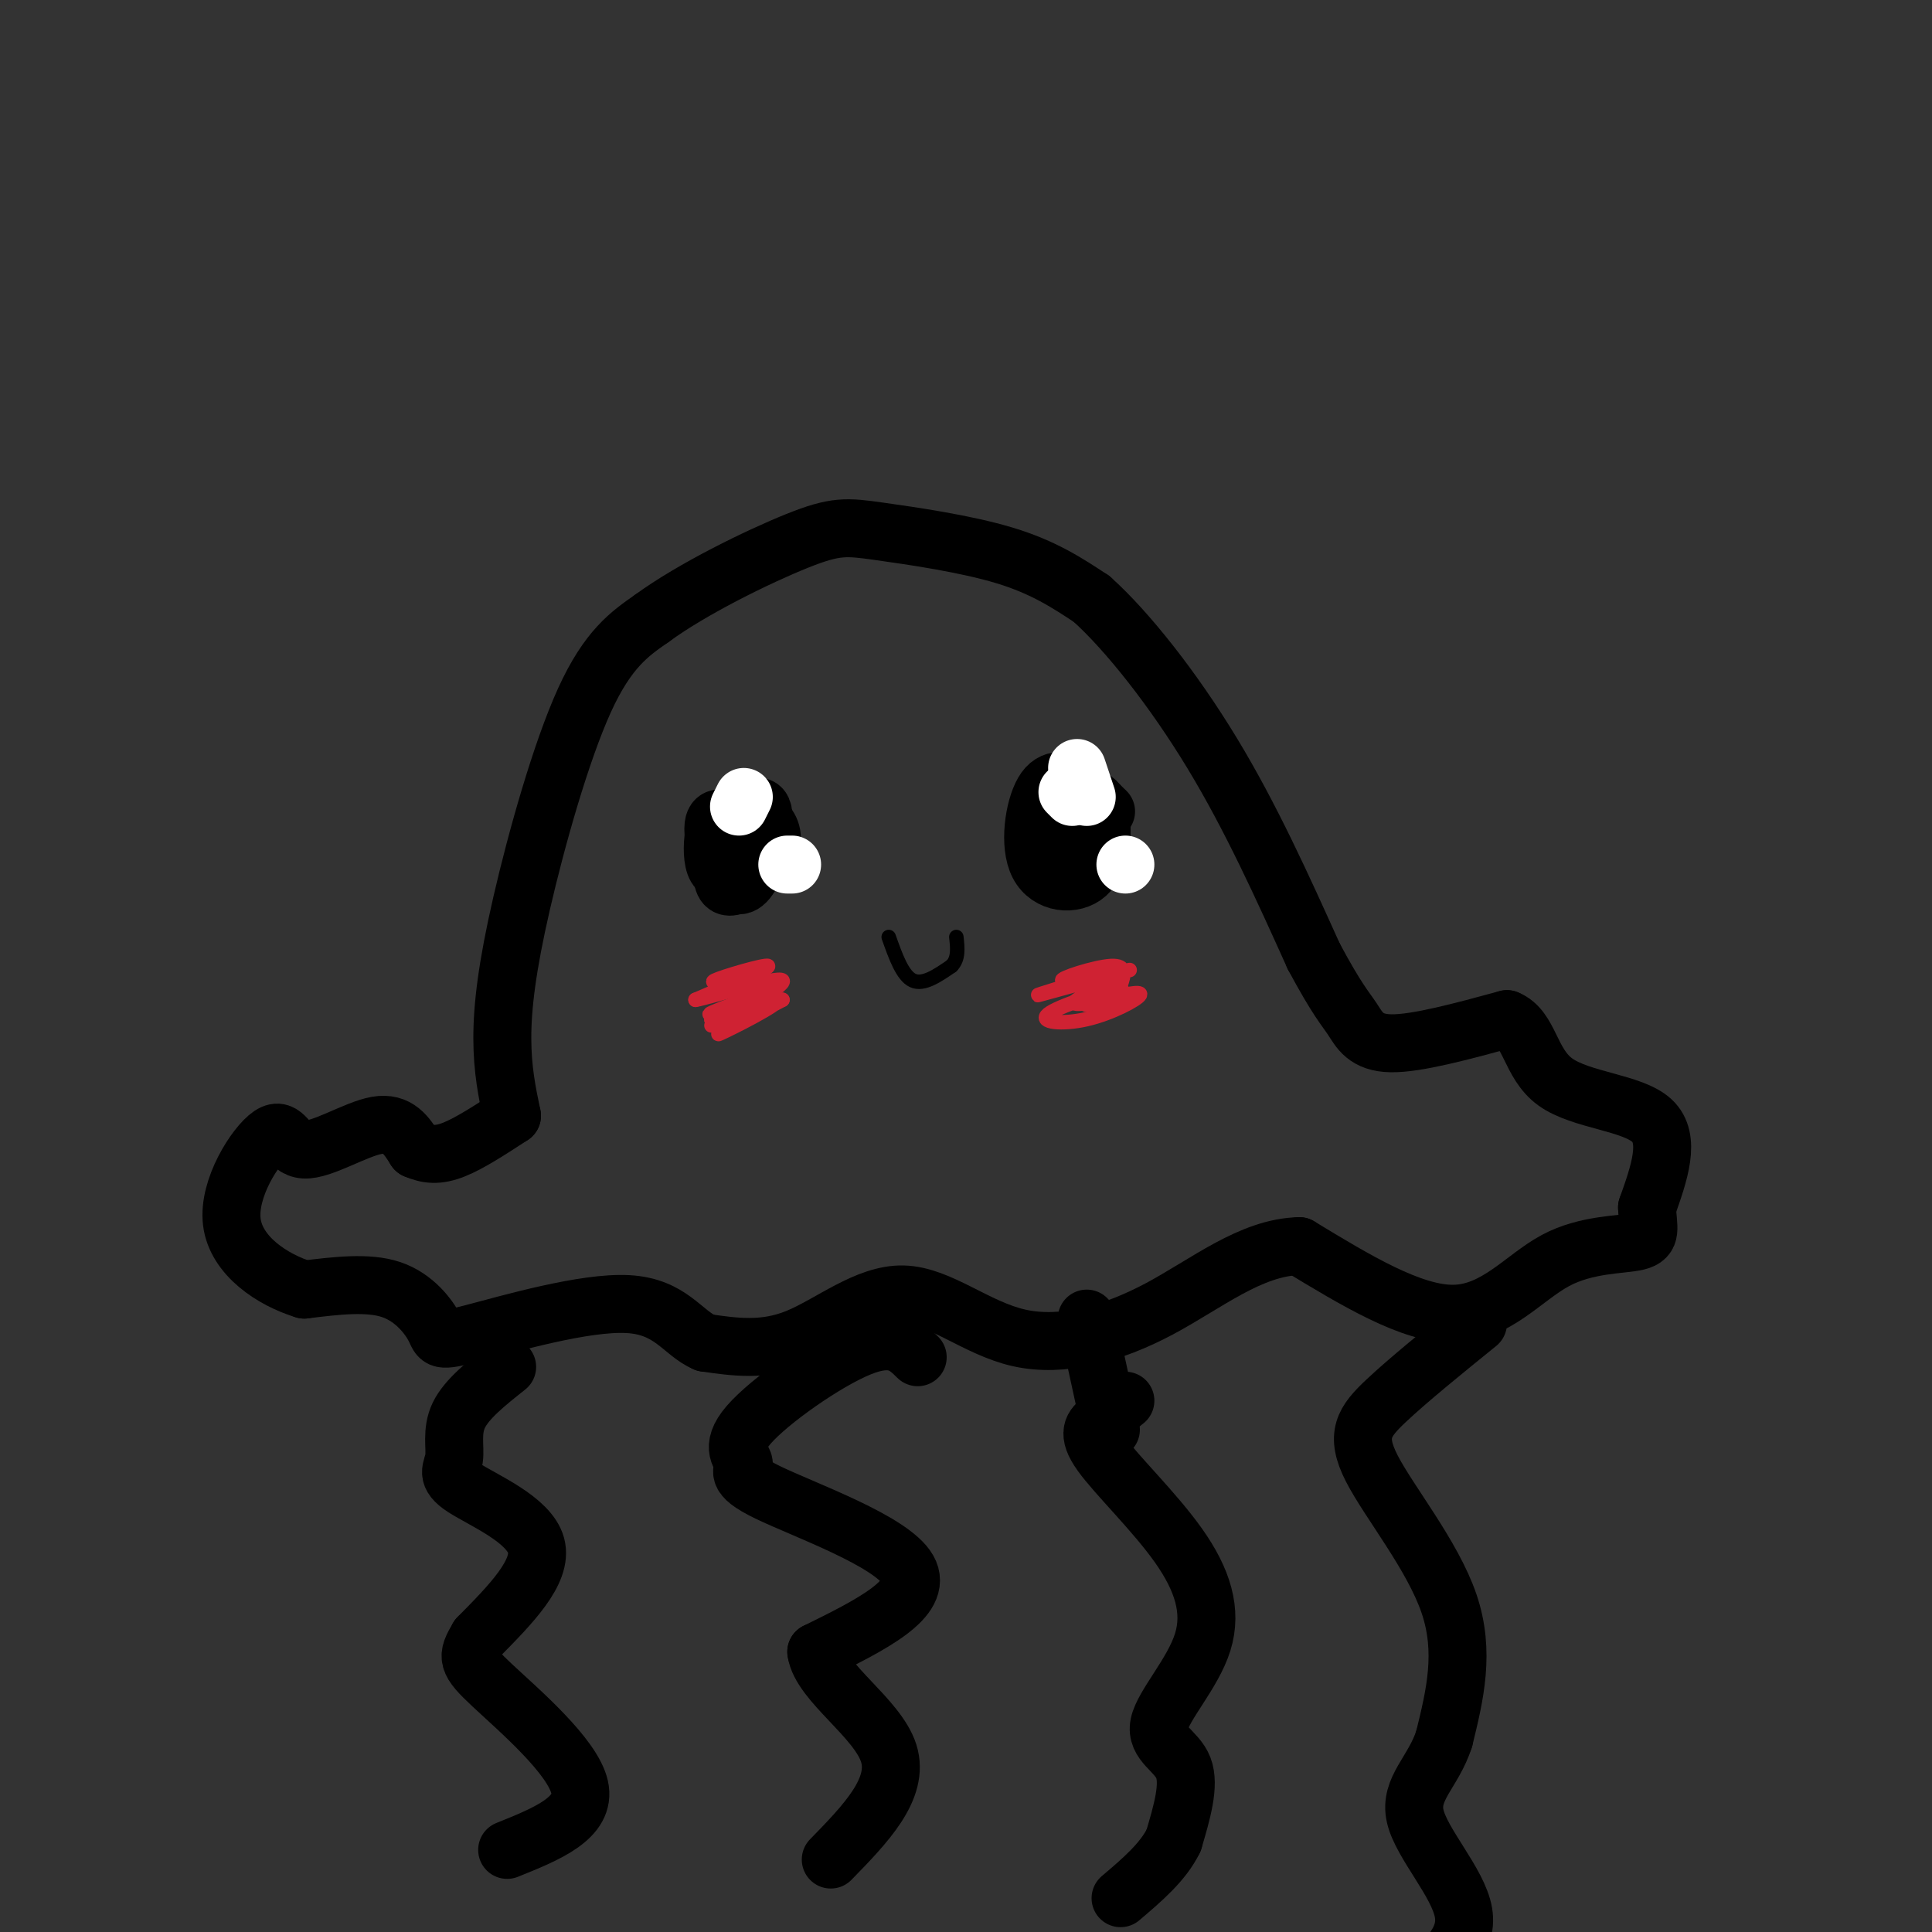 <svg viewBox='0 0 400 400' version='1.1' xmlns='http://www.w3.org/2000/svg' xmlns:xlink='http://www.w3.org/1999/xlink'><rect x="0" y="0" width="400" height="400" fill="#333333" stroke="none"/><g fill='none' stroke='rgb(0,0,0)' stroke-width='12' stroke-linecap='round' stroke-linejoin='round'><path d='M106,231c-0.994,-4.744 -1.988,-9.488 -2,-16c-0.012,-6.512 0.958,-14.792 4,-28c3.042,-13.208 8.155,-31.345 13,-42c4.845,-10.655 9.423,-13.827 14,-17'/><path d='M135,128c8.287,-6.081 22.005,-12.785 30,-16c7.995,-3.215 10.268,-2.943 17,-2c6.732,0.943 17.923,2.555 26,5c8.077,2.445 13.038,5.722 18,9'/><path d='M226,124c7.422,6.644 16.978,18.756 25,32c8.022,13.244 14.511,27.622 21,42'/><path d='M272,198c4.869,9.083 6.542,10.792 8,13c1.458,2.208 2.702,4.917 8,5c5.298,0.083 14.649,-2.458 24,-5'/><path d='M312,211c4.774,1.905 4.708,9.167 10,13c5.292,3.833 15.940,4.238 20,8c4.060,3.762 1.530,10.881 -1,18'/><path d='M341,250c0.190,4.348 1.164,6.217 -2,7c-3.164,0.783 -10.467,0.480 -17,4c-6.533,3.520 -12.295,10.863 -21,11c-8.705,0.137 -20.352,-6.931 -32,-14'/><path d='M269,258c-10.071,0.231 -19.248,7.808 -29,13c-9.752,5.192 -20.078,8.000 -29,6c-8.922,-2.000 -16.441,-8.808 -24,-9c-7.559,-0.192 -15.160,6.231 -22,9c-6.840,2.769 -12.920,1.885 -19,1'/><path d='M146,278c-4.728,-2.003 -7.049,-7.512 -16,-8c-8.951,-0.488 -24.533,4.044 -32,6c-7.467,1.956 -6.818,1.334 -8,-1c-1.182,-2.334 -4.195,-6.381 -9,-8c-4.805,-1.619 -11.403,-0.809 -18,0'/><path d='M63,267c-6.611,-2.004 -14.139,-7.015 -15,-14c-0.861,-6.985 4.944,-15.944 8,-18c3.056,-2.056 3.361,2.793 7,3c3.639,0.207 10.611,-4.226 15,-5c4.389,-0.774 6.194,2.113 8,5'/><path d='M86,238c2.489,1.089 4.711,1.311 8,0c3.289,-1.311 7.644,-4.156 12,-7'/><path d='M105,283c-4.191,3.324 -8.383,6.648 -10,10c-1.617,3.352 -0.660,6.734 -1,9c-0.340,2.266 -1.976,3.418 2,6c3.976,2.582 13.565,6.595 15,12c1.435,5.405 -5.282,12.203 -12,19'/><path d='M99,339c-2.429,4.107 -2.500,4.875 3,10c5.500,5.125 16.571,14.607 18,21c1.429,6.393 -6.786,9.696 -15,13'/><path d='M190,281c-2.468,-2.436 -4.936,-4.873 -12,-2c-7.064,2.873 -18.724,11.054 -23,16c-4.276,4.946 -1.167,6.656 -1,8c0.167,1.344 -2.609,2.324 5,6c7.609,3.676 25.603,10.050 29,16c3.397,5.950 -7.801,11.475 -19,17'/><path d='M169,342c0.911,6.333 12.689,13.667 15,21c2.311,7.333 -4.844,14.667 -12,22'/><path d='M233,290c-1.691,1.345 -3.382,2.691 -5,4c-1.618,1.309 -3.163,2.583 0,7c3.163,4.417 11.033,11.979 16,19c4.967,7.021 7.033,13.500 5,20c-2.033,6.500 -8.163,13.019 -9,17c-0.837,3.981 3.618,5.423 5,9c1.382,3.577 -0.309,9.288 -2,15'/><path d='M243,381c-2.167,4.500 -6.583,8.250 -11,12'/><path d='M230,296c0.000,0.000 -5.000,-23.000 -5,-23'/><path d='M306,274c-7.208,5.845 -14.417,11.690 -19,16c-4.583,4.310 -6.542,7.083 -3,14c3.542,6.917 12.583,17.976 16,28c3.417,10.024 1.208,19.012 -1,28'/><path d='M299,360c-2.226,6.940 -7.292,10.292 -6,16c1.292,5.708 8.940,13.774 10,20c1.060,6.226 -4.470,10.613 -10,15'/><path d='M149,174c0.000,0.000 2.000,1.000 2,1'/><path d='M154,173c-2.125,-0.952 -4.250,-1.905 -4,0c0.250,1.905 2.875,6.667 4,6c1.125,-0.667 0.750,-6.762 0,-8c-0.750,-1.238 -1.875,2.381 -3,6'/><path d='M151,177c0.351,1.567 2.730,2.486 3,1c0.270,-1.486 -1.569,-5.376 -3,-7c-1.431,-1.624 -2.456,-0.982 -3,1c-0.544,1.982 -0.608,5.303 0,7c0.608,1.697 1.888,1.771 3,0c1.112,-1.771 2.056,-5.385 3,-9'/><path d='M154,170c0.000,-1.167 -1.500,0.417 -3,2'/><path d='M229,168c-1.848,-1.809 -3.697,-3.617 -6,-5c-2.303,-1.383 -5.061,-2.340 -7,1c-1.939,3.340 -3.061,10.976 -1,15c2.061,4.024 7.303,4.435 10,2c2.697,-2.435 2.848,-7.718 3,-13'/><path d='M228,168c-0.531,-2.911 -3.359,-3.687 -5,-2c-1.641,1.687 -2.096,5.839 -1,9c1.096,3.161 3.742,5.332 5,4c1.258,-1.332 1.129,-6.166 1,-11'/><path d='M158,175c-4.431,-3.469 -8.862,-6.938 -10,-5c-1.138,1.938 1.015,9.285 3,12c1.985,2.715 3.800,0.800 5,-2c1.200,-2.800 1.785,-6.485 2,-9c0.215,-2.515 0.062,-3.862 -1,-4c-1.062,-0.138 -3.031,0.931 -5,2'/><path d='M152,169c-1.676,3.686 -3.366,11.902 -2,14c1.366,2.098 5.789,-1.922 8,-5c2.211,-3.078 2.211,-5.213 1,-7c-1.211,-1.787 -3.632,-3.225 -5,-3c-1.368,0.225 -1.684,2.112 -2,4'/><path d='M155,172c0.000,0.000 -2.000,-4.000 -2,-4'/></g>
<g fill='none' stroke='rgb(255,255,255)' stroke-width='12' stroke-linecap='round' stroke-linejoin='round'><path d='M153,167c0.000,0.000 1.000,-2.000 1,-2'/><path d='M163,179c0.000,0.000 1.000,0.000 1,0'/><path d='M221,164c0.000,0.000 1.000,1.000 1,1'/><path d='M225,165c0.000,0.000 -2.000,-6.000 -2,-6'/><path d='M233,179c0.000,0.000 0.000,0.000 0,0'/></g>
<g fill='none' stroke='rgb(207,34,51)' stroke-width='3' stroke-linecap='round' stroke-linejoin='round'><path d='M157,202c-5.356,0.911 -10.711,1.822 -9,1c1.711,-0.822 10.489,-3.378 11,-3c0.511,0.378 -7.244,3.689 -15,7'/><path d='M144,207c2.702,-0.429 16.958,-5.000 18,-4c1.042,1.000 -11.131,7.571 -14,9c-2.869,1.429 3.565,-2.286 10,-6'/><path d='M158,206c-2.026,0.293 -12.089,4.027 -11,4c1.089,-0.027 13.332,-3.815 14,-3c0.668,0.815 -10.238,6.233 -12,7c-1.762,0.767 5.619,-3.116 13,-7'/><path d='M162,207c-1.400,-0.067 -11.400,3.267 -14,4c-2.600,0.733 2.200,-1.133 7,-3'/><path d='M232,204c0.702,-2.095 1.405,-4.190 -2,-4c-3.405,0.190 -10.917,2.667 -10,3c0.917,0.333 10.262,-1.476 13,-2c2.738,-0.524 -1.131,0.238 -5,1'/><path d='M228,202c-4.834,1.383 -14.419,4.340 -13,4c1.419,-0.340 13.844,-3.976 16,-4c2.156,-0.024 -5.955,3.565 -8,5c-2.045,1.435 1.978,0.718 6,0'/><path d='M229,207c2.307,-0.718 5.074,-2.513 2,-2c-3.074,0.513 -11.989,3.333 -14,5c-2.011,1.667 2.882,2.179 8,1c5.118,-1.179 10.462,-4.051 11,-5c0.538,-0.949 -3.731,0.026 -8,1'/><path d='M228,207c-2.222,0.467 -3.778,1.133 -3,1c0.778,-0.133 3.889,-1.067 7,-2'/></g>
<g fill='none' stroke='rgb(0,0,0)' stroke-width='3' stroke-linecap='round' stroke-linejoin='round'><path d='M184,194c1.417,4.000 2.833,8.000 5,9c2.167,1.000 5.083,-1.000 8,-3'/><path d='M197,200c1.500,-1.500 1.250,-3.750 1,-6'/></g>
</svg>